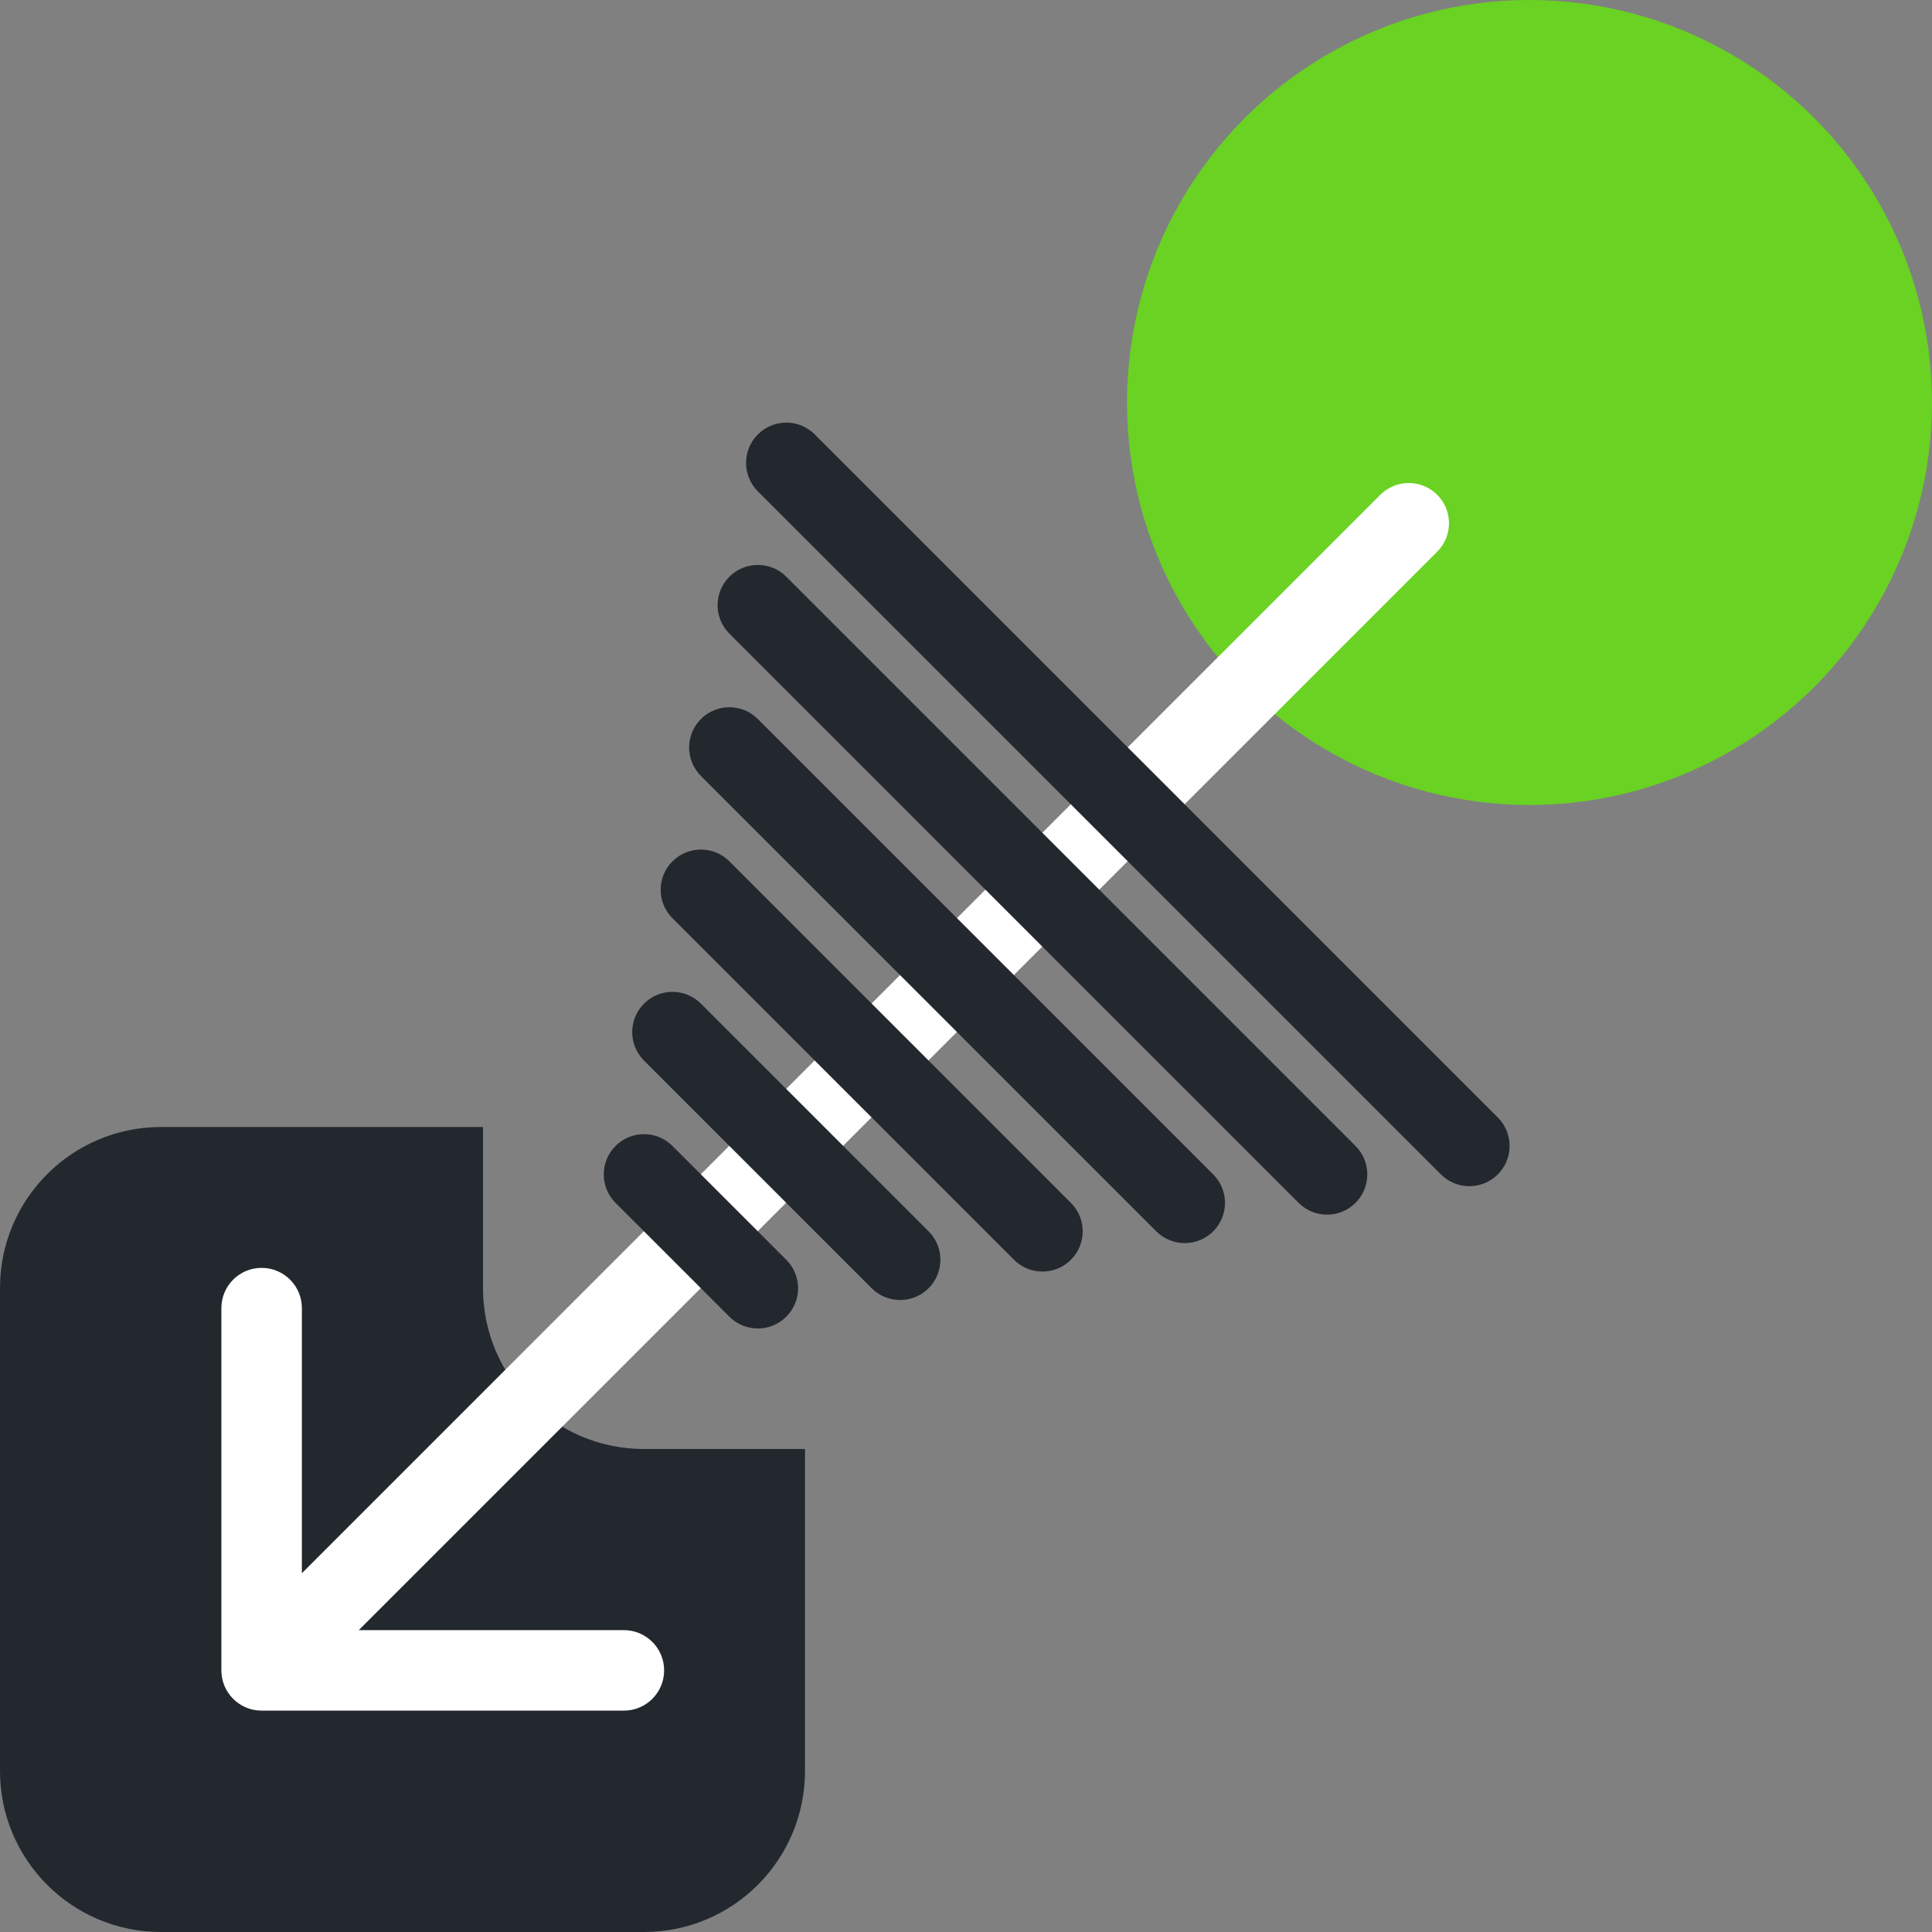 <?xml version="1.0" encoding="UTF-8"?> <svg xmlns="http://www.w3.org/2000/svg" width="96" height="96" viewBox="0 0 96 96" fill="none"><rect x="0" y="0" width="96" height="96" fill="#808080" stroke="none"/><path fill-rule="evenodd" clip-rule="evenodd" d="M24 56H8C3.582 56 0 59.582 0 64V88C0 92.418 3.582 96 8 96H32C36.418 96 40 92.418 40 88V72H32C27.582 72 24 68.418 24 64V56Z" fill="#23282F"></path><circle cx="76" cy="20" r="20" fill="#69D222"></circle><path fill-rule="evenodd" clip-rule="evenodd" d="M31 85L13 85C11.895 85 11 84.105 11 83L11 65C11 63.895 11.895 63 13 63C14.104 63 15 63.895 15 65L15 78.172L68.585 24.586C69.367 23.805 70.633 23.805 71.414 24.586C72.195 25.367 72.195 26.633 71.414 27.414L17.828 81L31 81C32.104 81 33 81.895 33 83C33 84.105 32.104 85 31 85Z" fill="white"></path><path fill-rule="evenodd" clip-rule="evenodd" d="M37.657 21.586C38.438 20.805 39.704 20.805 40.485 21.586L74.426 55.527C75.207 56.308 75.207 57.574 74.426 58.355C73.645 59.136 72.379 59.136 71.598 58.355L37.657 24.414C36.876 23.633 36.876 22.367 37.657 21.586ZM36.243 28.657C37.024 27.876 38.29 27.876 39.071 28.657L67.355 56.941C68.136 57.722 68.136 58.989 67.355 59.77C66.574 60.551 65.308 60.551 64.527 59.77L36.243 31.485C35.462 30.704 35.462 29.438 36.243 28.657ZM34.828 35.728C35.609 34.947 36.876 34.947 37.657 35.728L60.284 58.355C61.065 59.136 61.065 60.403 60.284 61.184C59.503 61.965 58.237 61.965 57.456 61.184L34.828 38.556C34.047 37.775 34.047 36.509 34.828 35.728ZM33.414 45.627C32.633 44.846 32.633 43.58 33.414 42.799C34.195 42.018 35.462 42.018 36.243 42.799L53.213 59.77C53.994 60.551 53.994 61.817 53.213 62.598C52.432 63.379 51.166 63.379 50.385 62.598L33.414 45.627ZM32 49.87C32.781 49.089 34.047 49.089 34.828 49.87L46.142 61.184C46.923 61.965 46.923 63.231 46.142 64.012C45.361 64.793 44.095 64.793 43.314 64.012L32 52.699C31.219 51.917 31.219 50.651 32 49.87ZM30.586 56.941C31.367 56.16 32.633 56.16 33.414 56.941L39.071 62.598C39.852 63.379 39.852 64.645 39.071 65.426C38.29 66.207 37.024 66.207 36.243 65.426L30.586 59.77C29.805 58.989 29.805 57.722 30.586 56.941Z" fill="#23282F"></path></svg> 